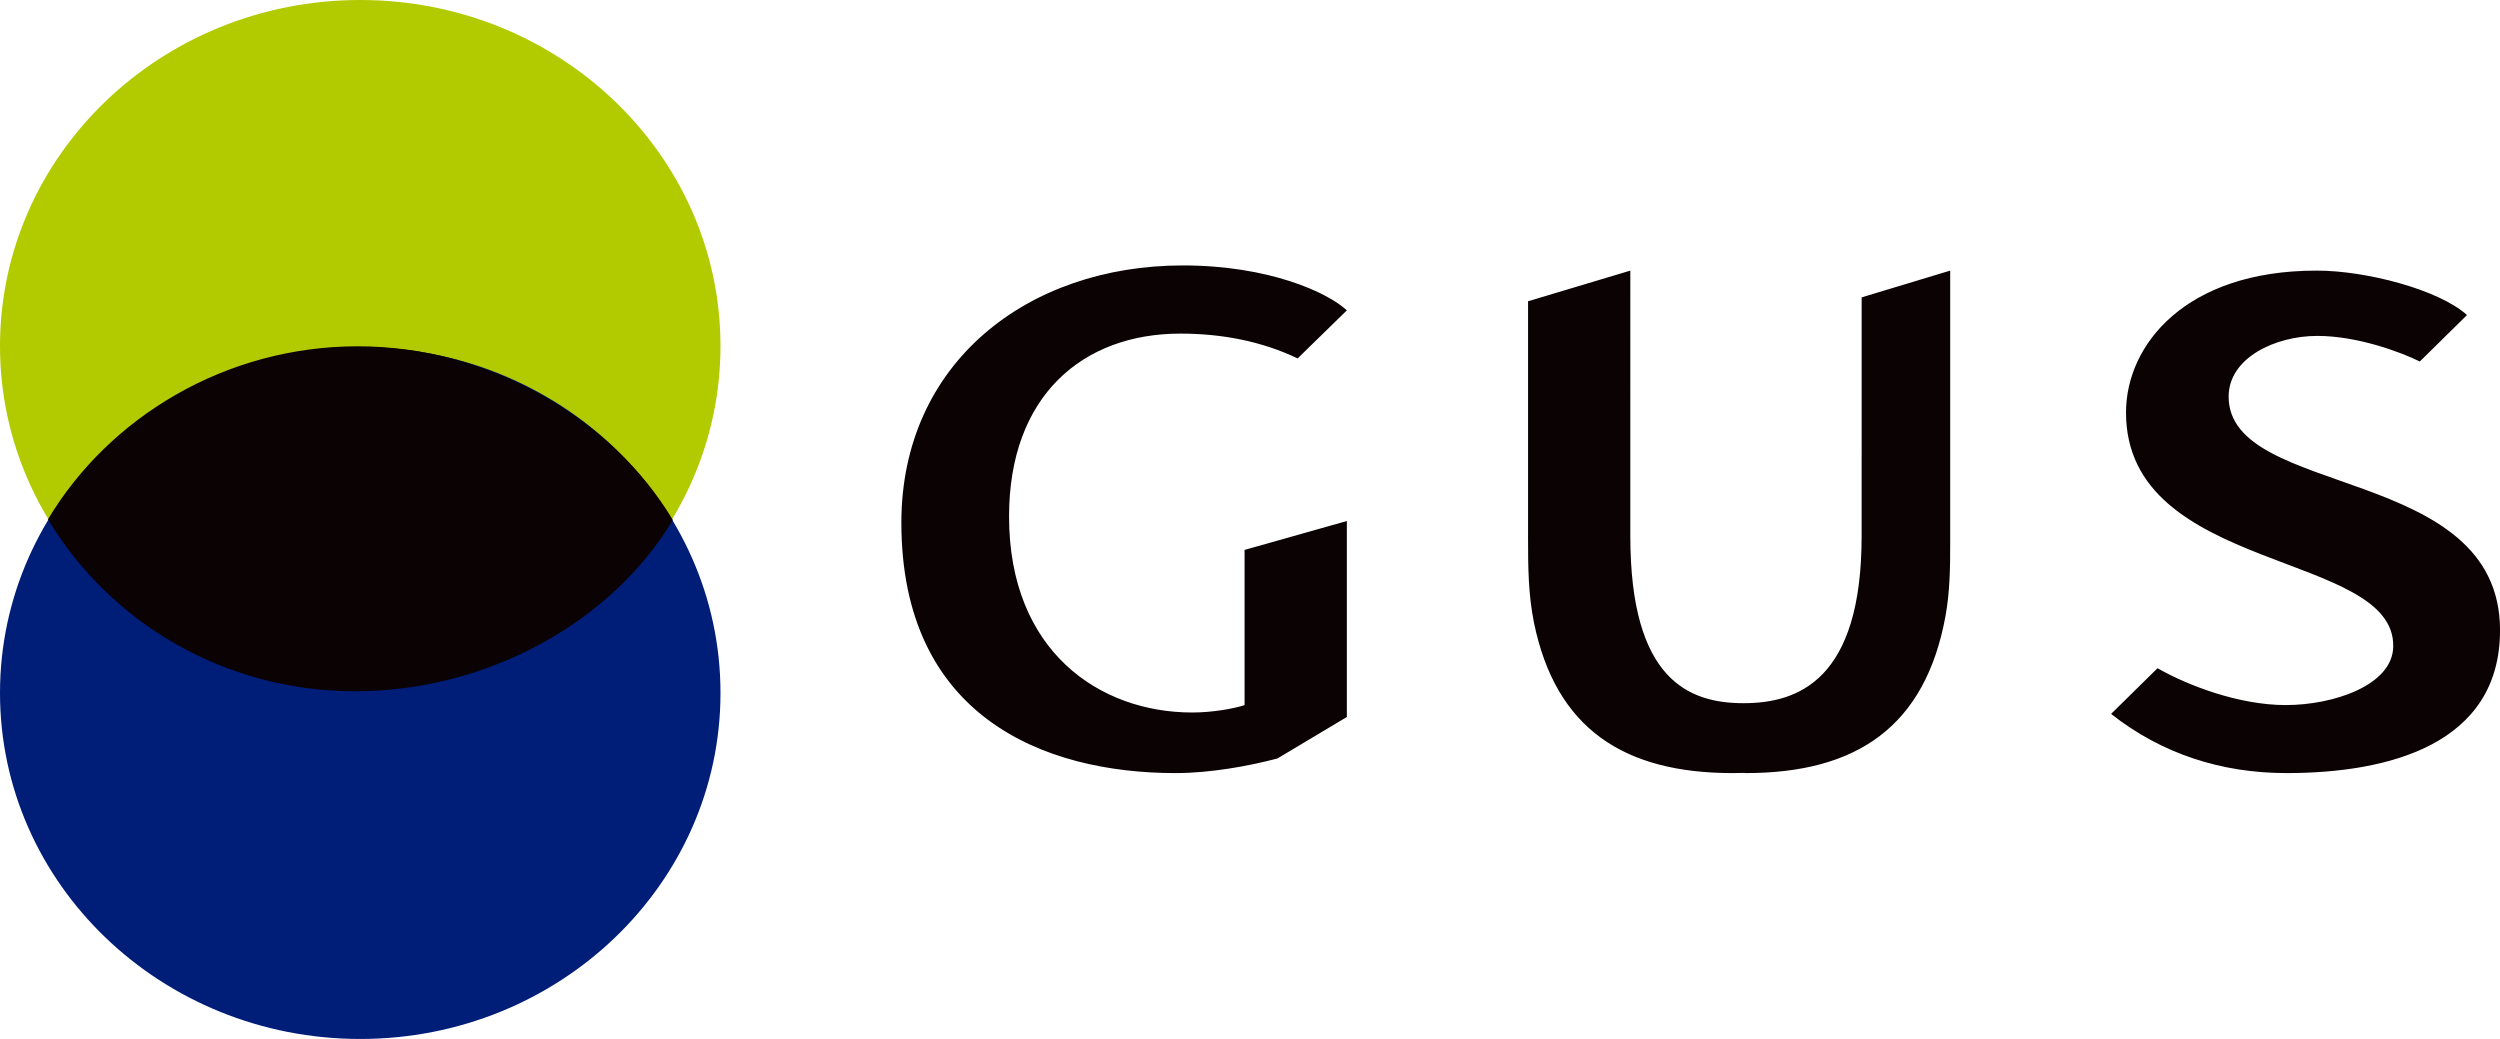 <svg width="77" height="32" fill="none" xmlns="http://www.w3.org/2000/svg"><g clip-path="url(#clip0_7_74591)"><path d="M22.191 10.658c0 5.883-4.97 10.655-11.096 10.655S0 16.54 0 10.658C0 4.773 4.969 0 11.095 0s11.096 4.773 11.096 10.658z" fill="#B2CA00"/><path d="M22.191 21.343c0 5.885-4.97 10.657-11.096 10.657S0 27.228 0 21.343s4.969-10.655 11.095-10.655 11.096 4.77 11.096 10.655z" fill="#001D77"/><path d="M20.723 16.016c-1.896 3.167-5.742 5.275-9.782 5.275s-7.567-2.13-9.462-5.297c1.895-3.167 5.496-5.328 9.535-5.328 4.04 0 7.813 2.183 9.709 5.35zm44.299 5.973c1.565 1.232 3.402 1.822 5.403 1.822 3.152 0 6.576-.885 6.576-4.4 0-5.125-8.359-4.048-8.359-7.195 0-1.195 1.437-1.87 2.729-1.87 1.254 0 2.598.51 3.159.788l1.454-1.431c-.883-.793-3.126-1.368-4.617-1.368h-.026c-4.024 0-5.86 2.283-5.86 4.37 0 4.975 8.314 4.25 8.23 7.224-.034 1.183-1.846 1.787-3.31 1.787-1.43 0-2.996-.592-3.95-1.135l-1.43 1.408zm-26.689-.271c-.338.11-.995.227-1.612.227-2.855 0-5.642-1.886-5.642-6.038 0-3.722 2.273-5.632 5.276-5.632 1.294 0 2.515.24 3.612.764l1.516-1.48c-.587-.549-2.393-1.384-5.054-1.384-4.786 0-8.667 3.007-8.667 7.923 0 5.942 4.346 7.713 8.447 7.713 1.08 0 2.284-.224 3.135-.45l2.139-1.278v-6.036l-3.15.89v4.781zm15.368-.06c-1.684 0-3.487-.715-3.487-5.147V8.335l-3.15.944v7.292c0 .876.007 1.745.182 2.605.668 3.262 2.764 4.635 6.114 4.635.112 0 .226-.003.341-.005.116.002-.044.005.07.005 3.416 0 5.525-1.429 6.15-4.834.137-.753.145-1.498.145-2.262v-8.38l-2.727.824v4.85h-.001v2.502c0 4.432-1.952 5.147-3.637 5.147z" fill="#0B0204"/></g><defs><clipPath id="clip0_7_74591"><path fill="#fff" d="M0 0h77v32H0z"/></clipPath></defs></svg>